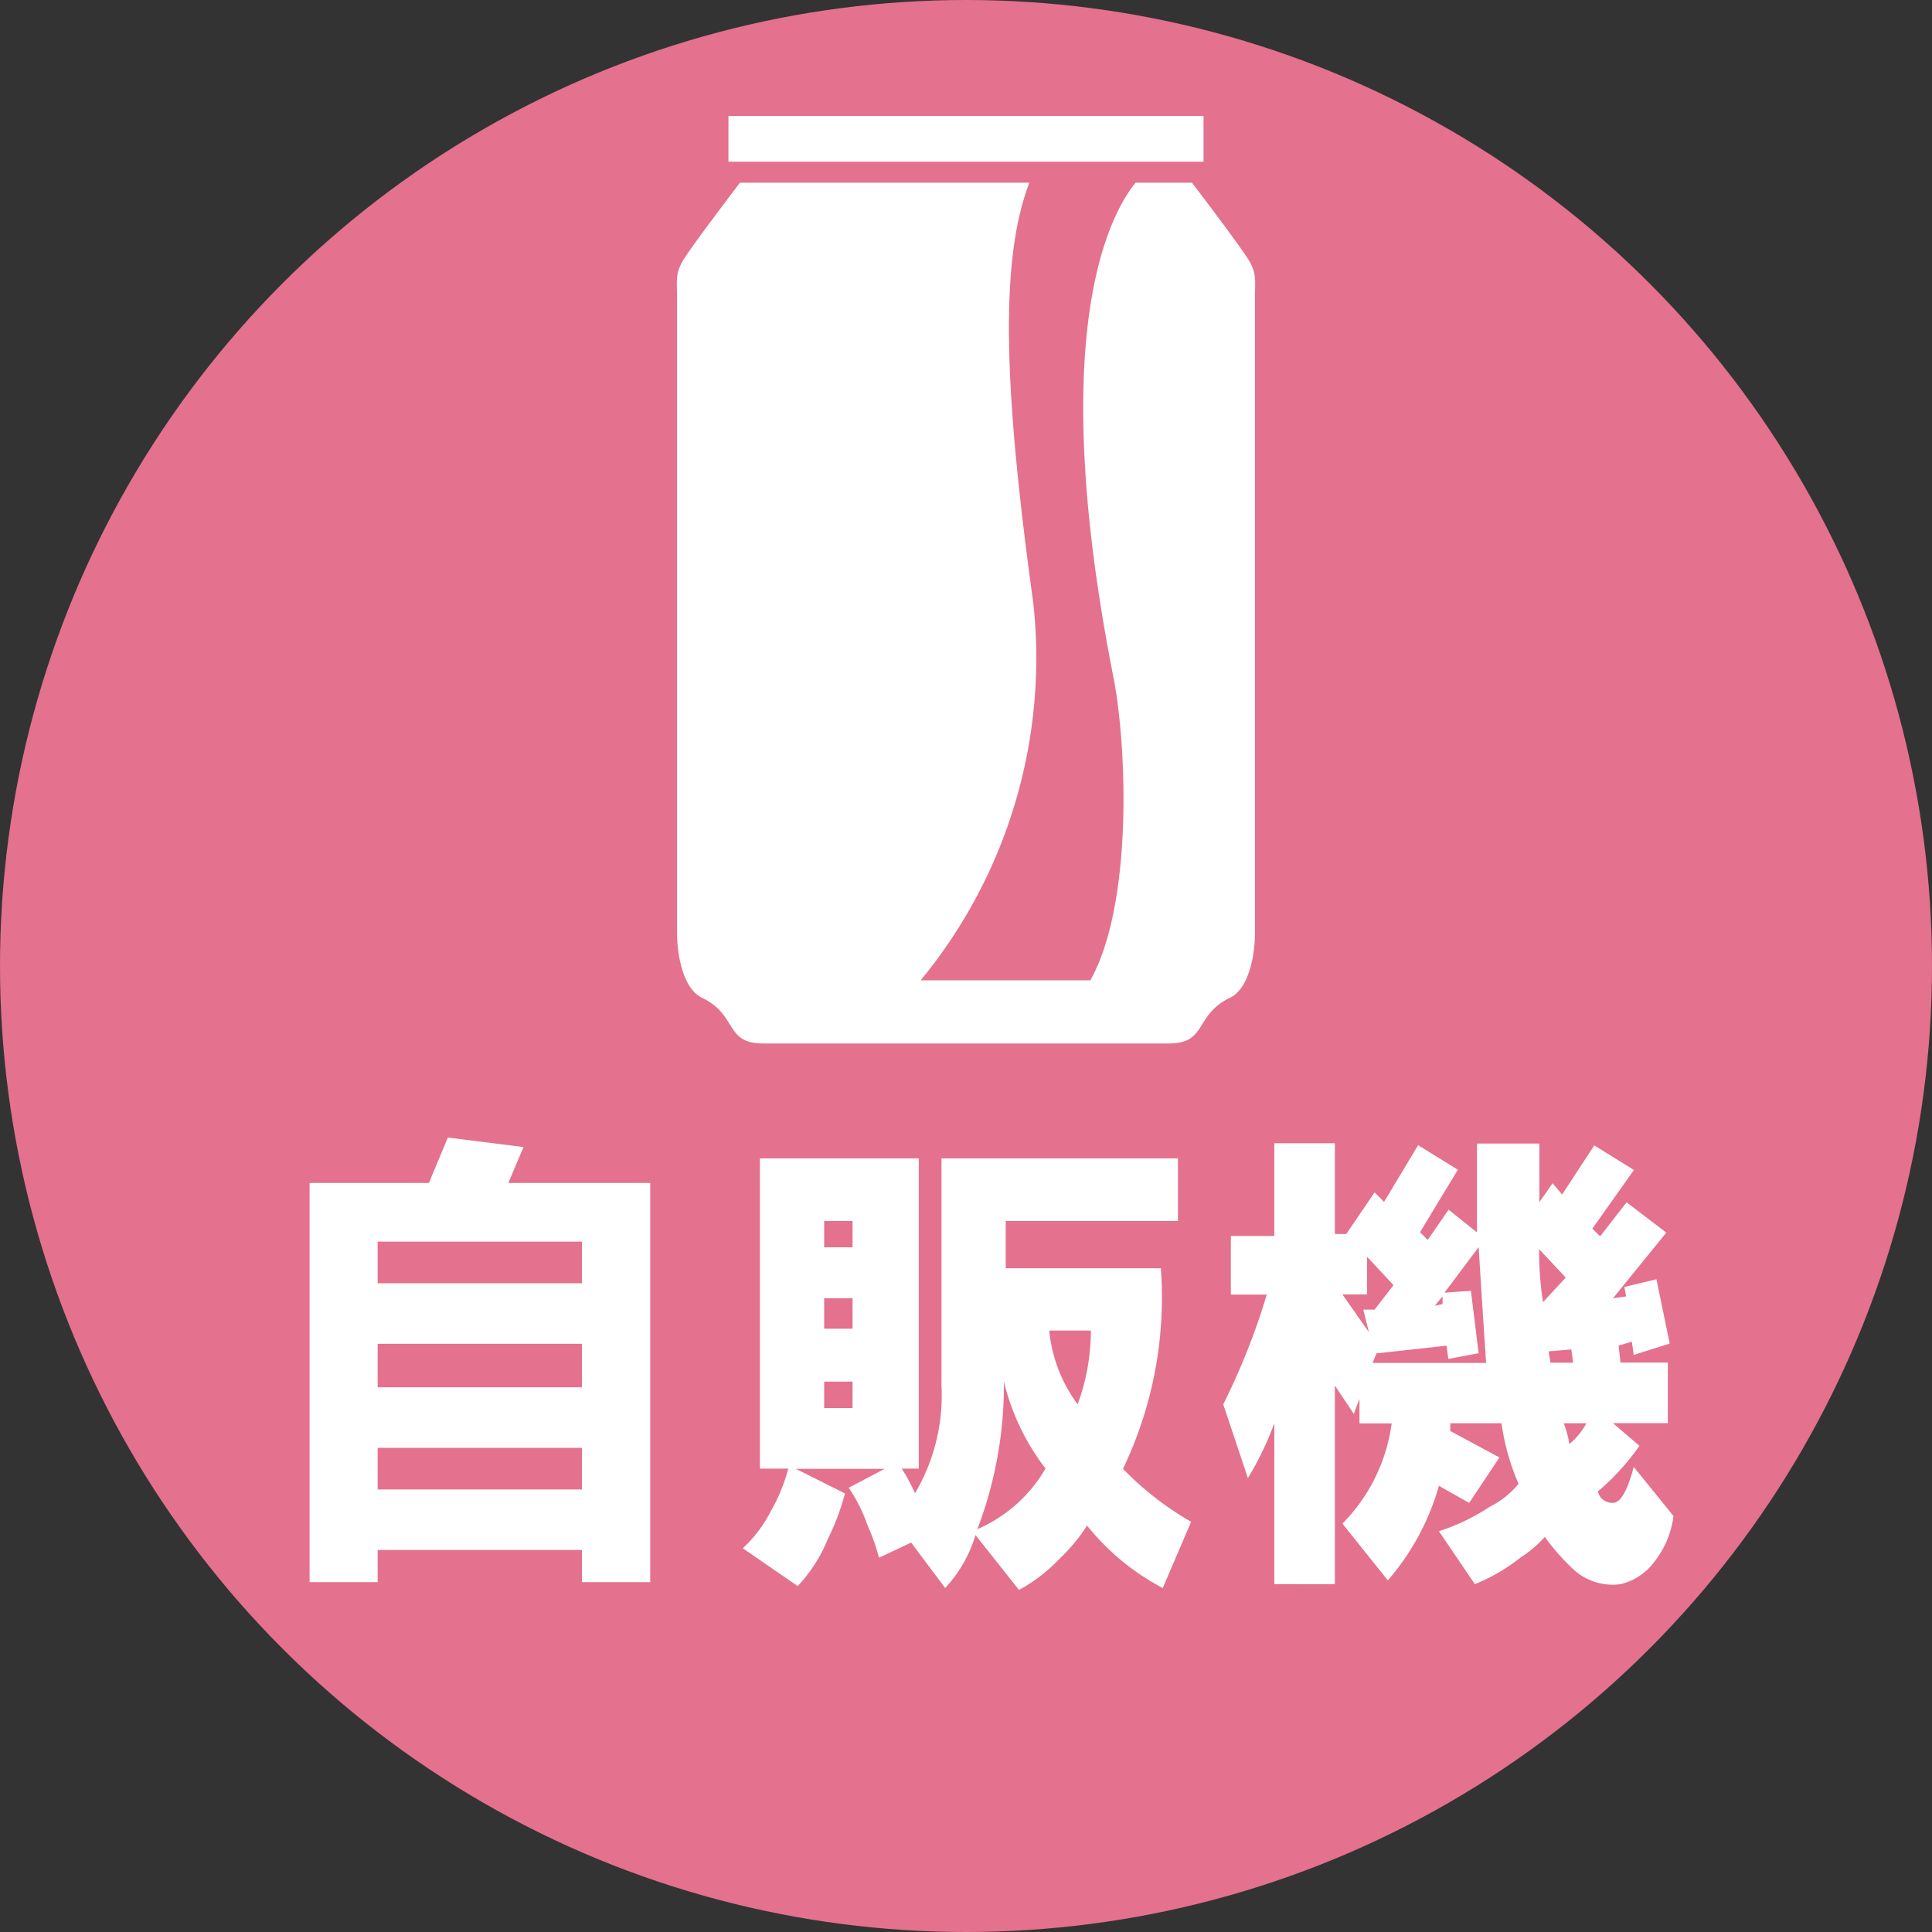 <svg id="station" xmlns="http://www.w3.org/2000/svg" viewBox="0 0 50 50"><rect x="0" y="0" width="50" height="50" fill="#333333" stroke="none"/><defs><style>.cls-1{fill:#e4718d;}.cls-2{fill:#fff;}</style></defs><circle class="cls-1" cx="25" cy="25" r="25"/><g id="vending"><rect class="cls-2" x="18.852" y="3" width="12.296" height="1.185"/><path class="cls-2" d="M32.33,6.753c-.2-.345-1.481-2.025-1.481-2.025h-1.46c-.659.808-2.336,3.858-.575,12.791.346,1.75.519,5.851-.595,7.851H23.827a13.117,13.117,0,0,0,2.913-9.777c-.756-5.48-.879-8.835-.1-10.865H19.151s-1.284,1.68-1.481,2.025-.148.494-.148.988v16.4c0,.641.182,1.46.641,1.679.933.444.587,1.185,1.58,1.185H30.257c.993,0,.647-.741,1.58-1.185.459-.219.641-1.038.641-1.679V7.741C32.478,7.247,32.528,7.1,32.33,6.753Z"/><path class="cls-2" d="M8.012,40.945V30.615H11.1l.49-1.175,1.958.246-.392.929h3.672v10.33H15.062v-.832H9.774v.832ZM9.774,33.21h5.288V32.134H9.774Zm0,2.693h5.288V34.777H9.774Zm0,2.644h5.288V37.47H9.774Z"/><path class="cls-2" d="M20.4,38.008h-.734V29.979h4.112v8.029h-.441a4.4,4.4,0,0,1,.343.637,4.975,4.975,0,0,0,.685-2.791V29.979h6.12V31.6H26.028v1.223h4.015a10.269,10.269,0,0,1-.98,5.19,8.031,8.031,0,0,0,1.763,1.371l-.734,1.714a6.207,6.207,0,0,1-1.959-1.616,4.7,4.7,0,0,1-.735.881,4.137,4.137,0,0,1-1.027.784l-1.126-1.42a3.463,3.463,0,0,1-.784,1.371l-.881-1.176-.832.392a5.31,5.31,0,0,0-.294-.832,4.082,4.082,0,0,0-.49-.979l.931-.49h-2.3l1.273.637a6.222,6.222,0,0,1-.441,1.174,3.926,3.926,0,0,1-.783,1.224l-1.42-.979a3.475,3.475,0,0,0,.735-.979A4.475,4.475,0,0,0,20.4,38.008Zm.93-5.728h.734V31.6h-.734Zm0,2.106h.734V33.6h-.734Zm0,2.055h.734v-.685h-.734Zm5.729,1.567a6.016,6.016,0,0,1-1.078-2.252,10.5,10.5,0,0,1-.686,3.818A3.772,3.772,0,0,0,27.057,38.008Zm1.174-3.573H27.154a3.821,3.821,0,0,0,.735,1.909A5.512,5.512,0,0,0,28.231,34.435Z"/><path class="cls-2" d="M35.819,31.105l.882-1.468,1.028.636-.979,1.616.2.2.539-.783.735.588v-2.3h1.615v1.517l.343-.49.245.294.832-1.272,1.027.636-1.076,1.518.2.2.686-.881,1.028.784L41.743,33.6l.343-.049-.049-.244.832-.2.343,1.665-.931.293-.049-.342-.342.1.049.441h1.224v1.566h-1.42l.686.588A6.262,6.262,0,0,1,41.352,38.6a.385.385,0,0,0,.391.294q.294,0,.538-.931l1.029,1.273a2.39,2.39,0,0,1-.49,1.175,1.522,1.522,0,0,1-.881.587,1.5,1.5,0,0,1-1.175-.343,5.591,5.591,0,0,1-.784-.88,3.112,3.112,0,0,1-.635.538,4.776,4.776,0,0,1-1.176.685l-.93-1.37a5.45,5.45,0,0,0,1.323-.637A2.26,2.26,0,0,0,39.3,38.4a6,6,0,0,1-.442-1.566H37.533v.2l1.273.685-.784,1.176-.783-.442A6.378,6.378,0,0,1,35.917,40.9l-1.175-1.468a4.553,4.553,0,0,0,1.274-2.595h-.833V36.2l-.147.392-.489-.734v5.14H32.979V36.833a8,8,0,0,1-.684,1.42l-.637-1.909a17.819,17.819,0,0,0,1.126-2.84h-.93V31.986h1.125v-2.4h1.568v2.35h.294l.734-1.078Zm.245,2.155-.685-.735V33.5h-.637l.686.979-.147-.587h.294Zm2.2-.98-.882,1.175.685-.049.2,1.615-.784.148-.048-.343-1.812.2-.1.246h2.938Q38.364,33.847,38.268,32.28Zm-.931,1.469v-.2l-.2.245Zm2.5-1.42a8.344,8.344,0,0,0,.1,1.371l.588-.637Zm.245,2.644.049.294h.587l-.049-.343Zm.392,1.86a2.719,2.719,0,0,1,.146.539,1.872,1.872,0,0,0,.441-.539Z"/></g></svg>